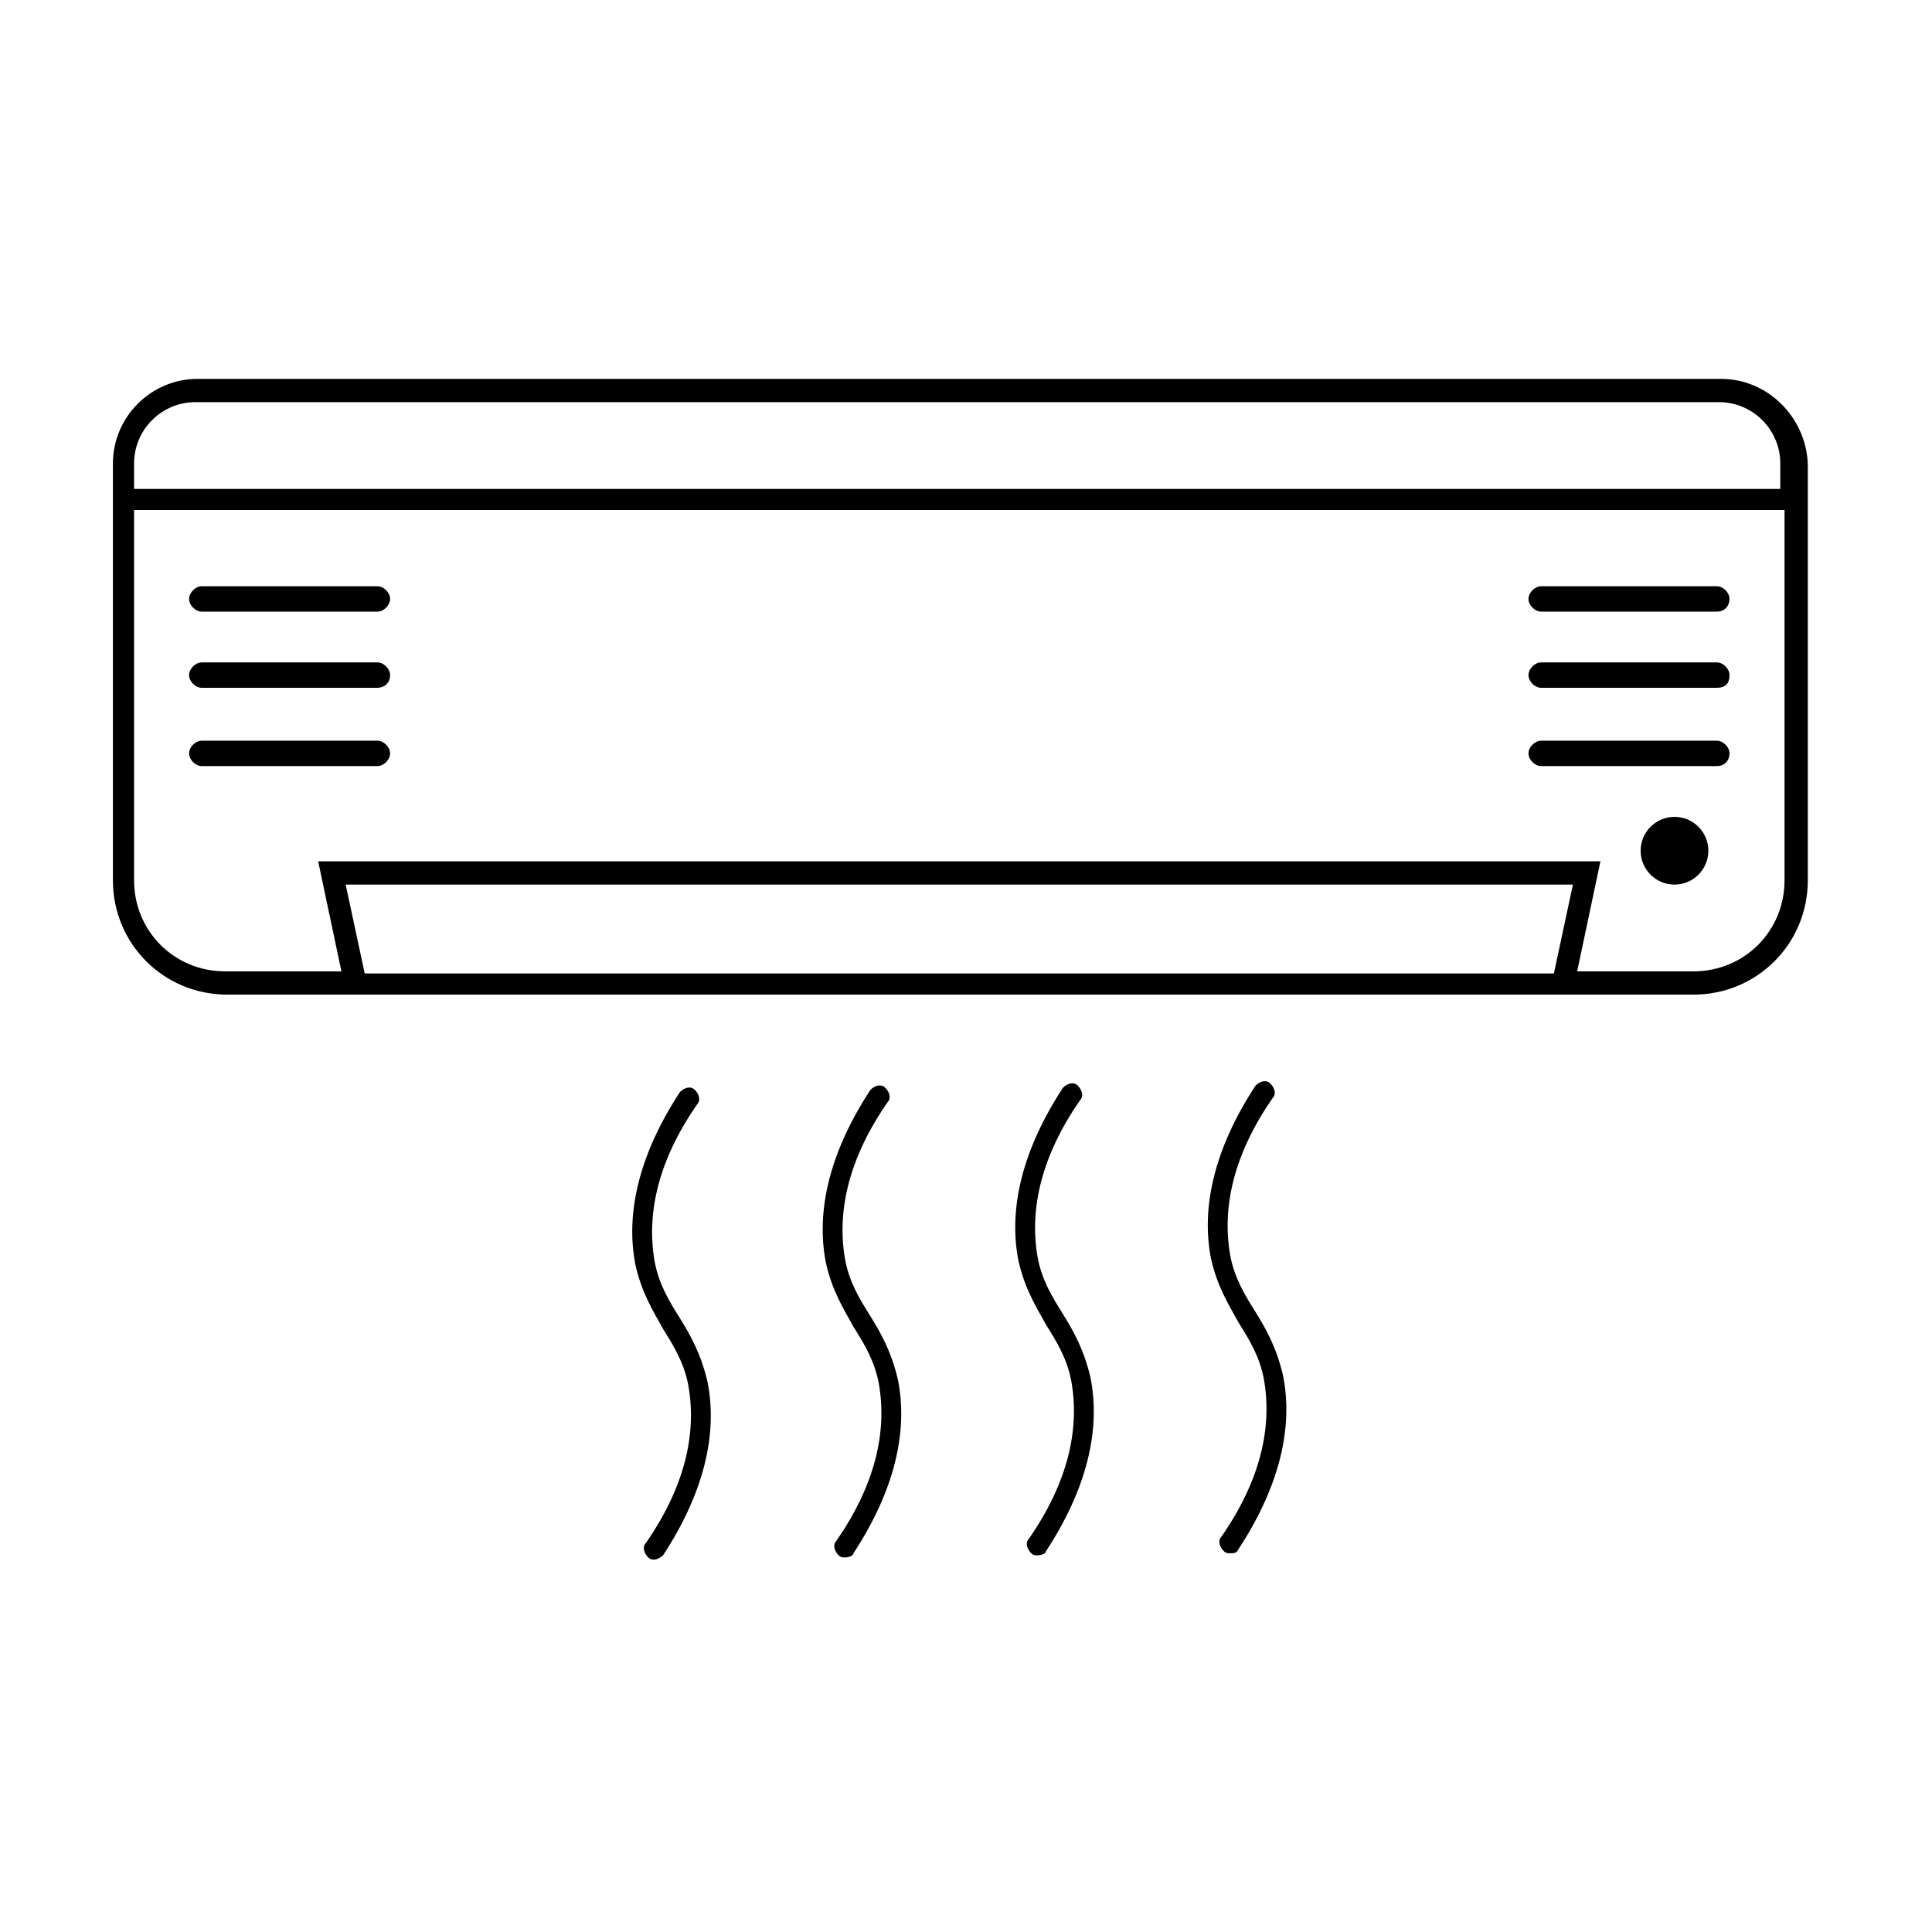 <?xml version="1.0" encoding="UTF-8"?>
<!-- Generated by Pixelmator Pro 3.6.18 -->
<svg width="154" height="154" viewBox="0 0 154 154" xmlns="http://www.w3.org/2000/svg">
    <g id="Group-copy">
        <path id="Path" fill="#000000" stroke="none" d="M 137.185 30.2 L 15.747 30.2 C 12.036 30.2 9 33.236 9 36.947 L 9 38.971 L 9 40.657 L 9 70.173 C 9 75.233 13.048 79.281 18.108 79.281 L 27.722 79.281 L 29.577 79.281 L 123.523 79.281 L 125.378 79.281 L 134.992 79.281 C 140.052 79.281 144.1 75.233 144.1 70.173 L 144.1 40.657 L 144.1 38.971 L 144.1 36.947 C 143.931 33.236 140.895 30.2 137.185 30.2 Z M 29.071 77.595 L 27.553 70.511 L 125.378 70.511 L 123.86 77.595 L 29.071 77.595 Z M 142.245 70.173 C 142.245 74.221 139.04 77.426 134.992 77.426 L 125.716 77.426 L 127.571 68.655 L 25.36 68.655 L 27.216 77.426 L 17.939 77.426 C 13.891 77.426 10.687 74.221 10.687 70.173 L 10.687 40.657 L 142.245 40.657 L 142.245 70.173 Z M 10.687 38.971 L 10.687 36.947 C 10.687 34.248 12.879 32.055 15.578 32.055 L 137.016 32.055 C 139.715 32.055 141.907 34.248 141.907 36.947 L 141.907 38.971 L 10.687 38.971 Z"/>
        <path id="path1" fill="#000000" stroke="none" d="M 52.178 124.315 C 52.009 124.315 51.841 124.315 51.672 124.146 C 51.335 123.809 51.166 123.303 51.503 122.965 C 54.539 118.58 55.551 114.363 54.877 110.484 C 54.539 108.629 53.696 107.28 52.853 105.93 C 52.009 104.412 51.166 103.063 50.66 100.87 C 49.817 96.654 50.997 91.931 54.202 87.04 C 54.539 86.702 55.045 86.534 55.383 86.871 C 55.72 87.208 55.889 87.714 55.551 88.052 C 52.515 92.437 51.503 96.654 52.178 100.533 C 52.515 102.388 53.359 103.738 54.202 105.087 C 55.045 106.436 55.889 107.954 56.395 110.147 C 57.238 114.363 56.057 119.086 52.853 123.977 C 52.684 124.146 52.347 124.315 52.178 124.315 Z"/>
        <path id="path2" fill="#000000" stroke="none" d="M 67.358 124.146 C 67.189 124.146 67.02 124.146 66.852 123.977 C 66.514 123.64 66.346 123.134 66.683 122.797 C 69.719 118.411 70.731 114.195 70.056 110.315 C 69.719 108.46 68.876 107.111 68.032 105.762 C 67.189 104.244 66.346 102.894 65.84 100.702 C 64.997 96.485 66.177 91.762 69.382 86.871 C 69.719 86.534 70.225 86.365 70.562 86.702 C 70.9 87.04 71.068 87.546 70.731 87.883 C 67.695 92.268 66.683 96.485 67.358 100.364 C 67.695 102.22 68.538 103.569 69.382 104.918 C 70.225 106.268 71.068 107.786 71.574 109.978 C 72.418 114.195 71.237 118.917 68.032 123.809 C 68.032 123.977 67.695 124.146 67.358 124.146 Z"/>
        <path id="path3" fill="#000000" stroke="none" d="M 82.706 123.977 C 82.538 123.977 82.369 123.977 82.2 123.809 C 81.863 123.471 81.694 122.965 82.032 122.628 C 85.068 118.243 86.08 114.026 85.405 110.147 C 85.068 108.292 84.224 106.942 83.381 105.593 C 82.538 104.075 81.694 102.726 81.188 100.533 C 80.345 96.316 81.526 91.594 84.73 86.702 C 85.068 86.365 85.574 86.197 85.911 86.534 C 86.248 86.871 86.417 87.377 86.08 87.714 C 83.044 92.1 82.032 96.316 82.706 100.196 C 83.044 102.051 83.887 103.4 84.73 104.75 C 85.574 106.099 86.417 107.617 86.923 109.809 C 87.766 114.026 86.586 118.749 83.381 123.64 C 83.381 123.809 83.044 123.977 82.706 123.977 Z"/>
        <path id="path4" fill="#000000" stroke="none" d="M 98.055 123.809 C 97.886 123.809 97.717 123.809 97.549 123.64 C 97.211 123.303 97.043 122.797 97.38 122.459 C 100.416 118.074 101.428 113.857 100.753 109.978 C 100.416 108.123 99.573 106.774 98.729 105.424 C 97.886 103.906 97.043 102.557 96.537 100.364 C 95.693 96.148 96.874 91.425 100.079 86.534 C 100.416 86.197 100.922 86.028 101.259 86.365 C 101.597 86.702 101.765 87.208 101.428 87.546 C 98.392 91.931 97.38 96.148 98.055 100.027 C 98.392 101.882 99.235 103.232 100.079 104.581 C 100.922 105.93 101.765 107.448 102.271 109.641 C 103.115 113.857 101.934 118.58 98.729 123.471 C 98.561 123.809 98.392 123.809 98.055 123.809 Z"/>
        <path id="path5" fill="#000000" stroke="none" d="M 30.083 48.753 L 16.084 48.753 C 15.578 48.753 15.072 48.247 15.072 47.741 C 15.072 47.235 15.578 46.729 16.084 46.729 L 30.083 46.729 C 30.589 46.729 31.095 47.235 31.095 47.741 C 31.095 48.247 30.589 48.753 30.083 48.753 Z"/>
        <path id="path6" fill="#000000" stroke="none" d="M 30.083 54.825 L 16.084 54.825 C 15.578 54.825 15.072 54.319 15.072 53.813 C 15.072 53.307 15.578 52.801 16.084 52.801 L 30.083 52.801 C 30.589 52.801 31.095 53.307 31.095 53.813 C 31.095 54.488 30.589 54.825 30.083 54.825 Z"/>
        <path id="path7" fill="#000000" stroke="none" d="M 30.083 61.066 L 16.084 61.066 C 15.578 61.066 15.072 60.56 15.072 60.054 C 15.072 59.548 15.578 59.042 16.084 59.042 L 30.083 59.042 C 30.589 59.042 31.095 59.548 31.095 60.054 C 31.095 60.56 30.589 61.066 30.083 61.066 Z"/>
        <path id="path8" fill="#000000" stroke="none" d="M 136.847 48.753 L 122.848 48.753 C 122.342 48.753 121.836 48.247 121.836 47.741 C 121.836 47.235 122.342 46.729 122.848 46.729 L 136.847 46.729 C 137.353 46.729 137.859 47.235 137.859 47.741 C 137.859 48.247 137.522 48.753 136.847 48.753 Z"/>
        <path id="path9" fill="#000000" stroke="none" d="M 136.847 54.825 L 122.848 54.825 C 122.342 54.825 121.836 54.319 121.836 53.813 C 121.836 53.307 122.342 52.801 122.848 52.801 L 136.847 52.801 C 137.353 52.801 137.859 53.307 137.859 53.813 C 137.859 54.488 137.522 54.825 136.847 54.825 Z"/>
        <path id="path10" fill="#000000" stroke="none" d="M 136.847 61.066 L 122.848 61.066 C 122.342 61.066 121.836 60.56 121.836 60.054 C 121.836 59.548 122.342 59.042 122.848 59.042 L 136.847 59.042 C 137.353 59.042 137.859 59.548 137.859 60.054 C 137.859 60.56 137.522 61.066 136.847 61.066 Z"/>
        <path id="path11" fill="#000000" stroke="none" d="M 136.173 67.812 C 136.173 69.303 134.965 70.511 133.474 70.511 C 131.984 70.511 130.776 69.303 130.776 67.812 C 130.776 66.322 131.984 65.113 133.474 65.113 C 134.965 65.113 136.173 66.322 136.173 67.812 Z"/>
    </g>
</svg>
